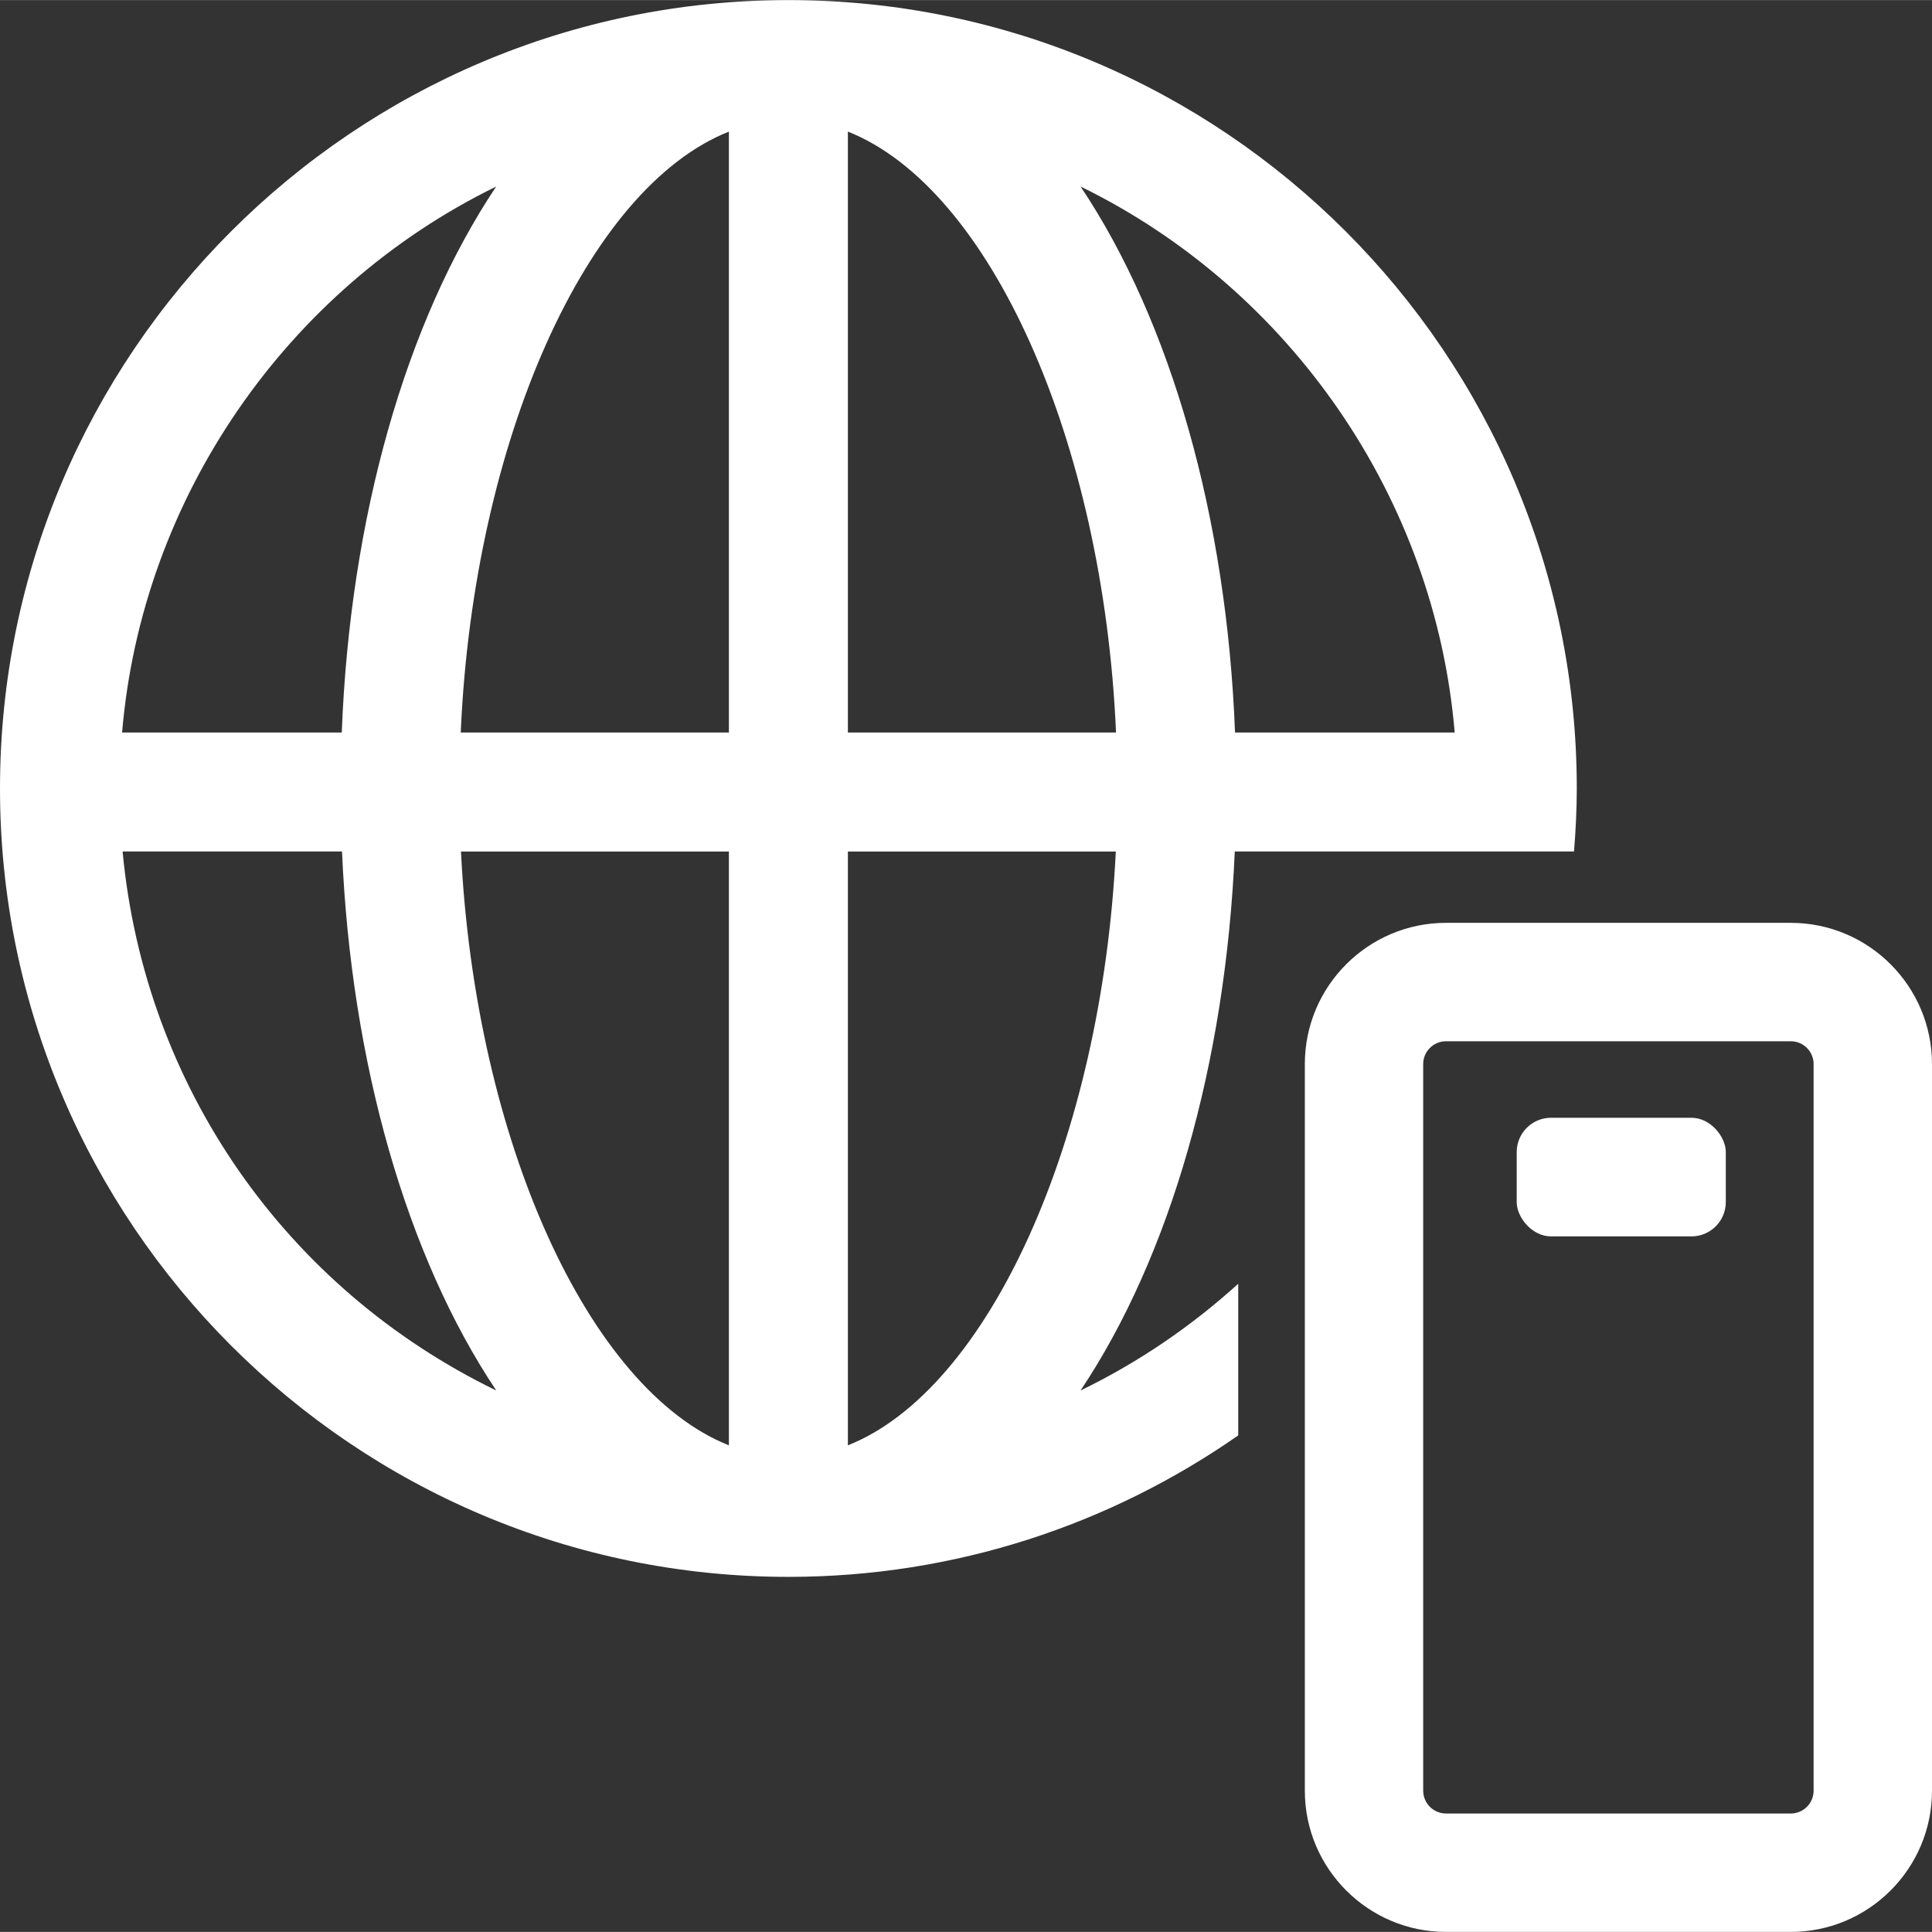 <?xml version="1.0" encoding="UTF-8"?>
<svg id="Icons" xmlns="http://www.w3.org/2000/svg" height="65" width="65" viewBox="0 0 77.598 77.591">
  <rect x="0" y="0" width="77.598" height="77.591" fill="#333333" stroke="none"/>
  <defs>
    <style>
      .cls-1 {
        fill: #fff;
        stroke-width: 0px;
      }
    </style>
  </defs>
  <path class="cls-1" d="M71.926,37.062h-13.847c-3.127,0-5.671,2.544-5.671,5.672v29.185c0,3.127,2.544,5.672,5.671,5.672h13.847c3.127,0,5.672-2.544,5.672-5.672v-29.185c0-3.127-2.544-5.672-5.672-5.672ZM72.843,71.919c0,.505-.412.916-.917.916h-13.847c-.506,0-.917-.411-.917-.916v-29.185c0-.505.412-.916.917-.916h13.847c.506,0,.917.411.917.916v29.185Z"/>
  <rect class="cls-1" x="60.918" y="44.891" width="8.398" height="4.765" rx="1.379" ry="1.379"/>
  <path class="cls-1" d="M49.594,34.196h13.626c.067-.836.111-1.678.111-2.531C63.331,14.205,49.126,0,31.666,0S0,14.205,0,31.665s14.205,31.666,31.666,31.666c6.713,0,12.939-2.106,18.067-5.682v-6.091c-1.872,1.696-3.991,3.151-6.334,4.288,3.597-5.379,5.828-13.139,6.195-21.649ZM19.929,7.489c-3.638,5.442-5.872,13.303-6.202,21.928H4.904c.789-9.393,6.587-17.806,15.025-21.928ZM4.923,34.196h8.814c.367,8.509,2.598,16.27,6.195,21.649-8.458-4.104-14.127-12.238-15.008-21.649ZM29.276,58.048c-5.646-2.244-10.19-12.262-10.761-23.851h10.761v23.851ZM29.276,29.417h-10.771c.513-11.731,5.062-21.87,10.771-24.134v24.134ZM58.427,29.417h-8.823c-.33-8.625-2.565-16.486-6.202-21.928,8.437,4.123,14.236,12.535,15.025,21.928ZM34.055,5.282c5.709,2.265,10.258,12.404,10.77,24.135h-10.77V5.282ZM34.055,58.048v-23.851h10.761c-.571,11.59-5.115,21.608-10.761,23.851Z"/>
</svg>